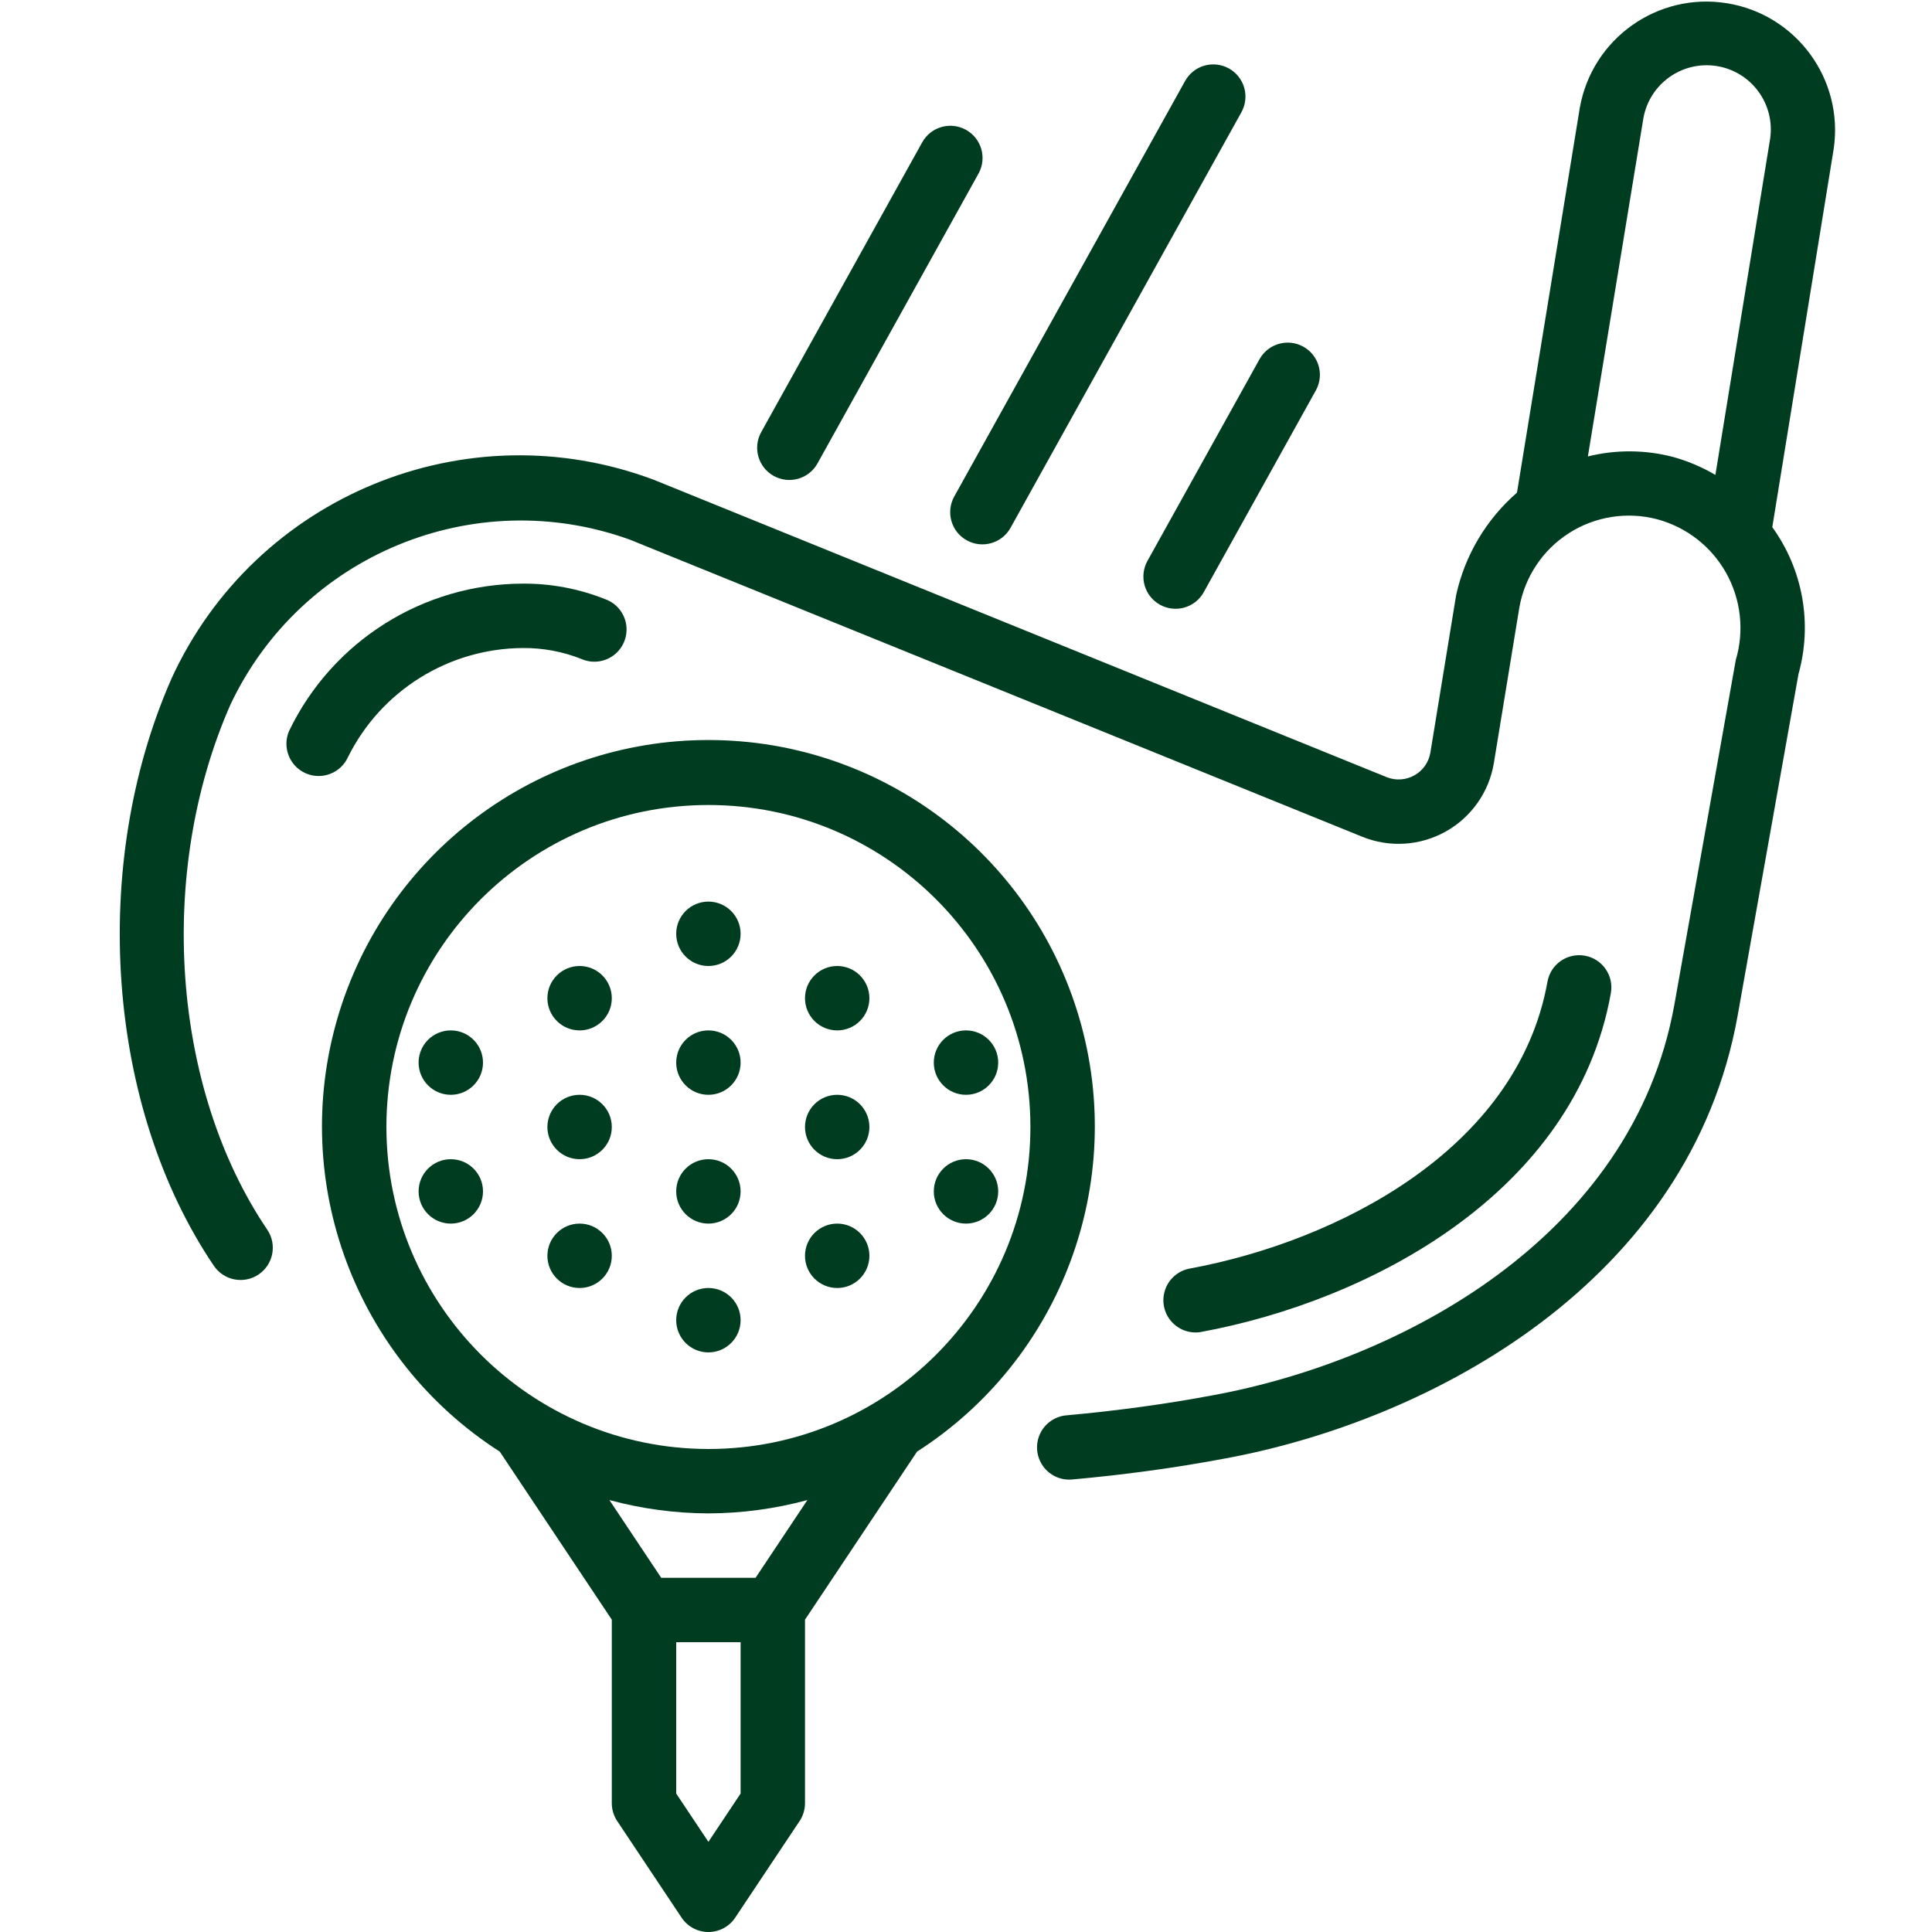 <?xml version="1.0" encoding="UTF-8"?>
<svg xmlns="http://www.w3.org/2000/svg" height="512" viewBox="0 0 54 60" width="512">
  <g id="Page-1" fill="none" fill-rule="evenodd">
    <g id="013---Golf" fill="#003d20" fill-rule="nonzero">
      <circle id="Oval" cx="19" cy="41" r="1"></circle>
      <circle id="Oval" cx="19" cy="37" r="1"></circle>
      <circle id="Oval" cx="19" cy="33" r="1"></circle>
      <circle id="Oval" cx="19" cy="29" r="1"></circle>
      <circle id="Oval" cx="15" cy="39" r="1"></circle>
      <circle id="Oval" cx="15" cy="35" r="1"></circle>
      <circle id="Oval" cx="11" cy="37" r="1"></circle>
      <circle id="Oval" cx="11" cy="33" r="1"></circle>
      <circle id="Oval" cx="27" cy="37" r="1"></circle>
      <circle id="Oval" cx="27" cy="33" r="1"></circle>
      <circle id="Oval" cx="15" cy="31" r="1"></circle>
      <circle id="Oval" cx="23" cy="39" r="1"></circle>
      <circle id="Oval" cx="23" cy="35" r="1"></circle>
      <circle id="Oval" cx="23" cy="31" r="1"></circle>
      <path id="Shape" d="m16.168 56.555 2 3c.185.278.498.445.832.445s.647-.167.832-.445l2-3c.109-.165.168-.358.168-.555v-5.7l3.479-5.218c4.484-2.876 6.535-8.364 5.036-13.476-1.499-5.112-6.188-8.624-11.515-8.624s-10.017 3.512-11.515 8.624c-1.499 5.112.552 10.6 5.036 13.476l3.479 5.218v5.7c0.0.197.059.39.168.555zm3.832-.855-1 1.5-1-1.5v-4.7h2zm-11-20.7c0-5.523 4.477-10 10-10s10 4.477 10 10-4.477 10-10 10c-5.52-.006-9.994-4.48-10-10zm10 12c1.038-.004 2.072-.143 3.074-.414l-1.609 2.414h-2.93l-1.609-2.414c1.002.271 2.036.41 3.074.414z"></path>
      <path id="Shape" d="m2.325 21.077c-2.558 5.811-2.017 13.309 1.317 18.234.31.458.932.578 1.39.268s.578-.932.268-1.39c-2.971-4.389-3.441-11.089-1.145-16.304 2.194-4.65 7.563-6.871 12.4-5.128l22.751 9.229c.845.343 1.8.283 2.596-.164.795-.446 1.345-1.23 1.492-2.13l.79-4.822c.167-.952.725-1.79 1.538-2.311s1.808-.678 2.742-.433c.91.244 1.683.846 2.143 1.668.46.823.568 1.796.3 2.7l-1.907 10.7c-1.3 7.247-8.519 11.065-14.311 12.133-1.461.276-3 .486-4.564.627-.358.029-.673.248-.825.573-.152.325-.118.707.089 1.001s.556.453.913.418c1.632-.146 3.232-.366 4.752-.653 6.413-1.183 14.43-5.493 15.909-13.747l1.891-10.615c.437-1.565.137-3.243-.814-4.56l1.906-11.742c.32-2.161-1.155-4.178-3.311-4.528-2.156-.35-4.193 1.097-4.573 3.248l-1.951 11.951c-.955.83-1.617 1.945-1.889 3.18l-.8 4.89c-.049.3-.232.561-.497.709-.265.149-.583.169-.865.055l-22.756-9.234c-5.841-2.191-12.381.506-14.98 6.177zm45.712-17.406c.191-1.072 1.207-1.793 2.283-1.619 1.075.175 1.811 1.18 1.653 2.258l-1.7 10.439c-.407-.24-.844-.426-1.3-.554-.871-.23-1.786-.237-2.66-.02z"></path>
      <path id="Shape" d="m13.239 20.125c.621-.005 1.237.11 1.814.339.334.148.722.102 1.013-.12.29-.222.436-.585.381-.946-.055-.361-.303-.663-.647-.788-.815-.326-1.685-.49-2.563-.485-3.094.008-5.912 1.782-7.256 4.569-.224.505.005 1.096.51 1.32s1.096-.005 1.32-.51c1.027-2.06 3.126-3.367 5.428-3.379z"></path>
      <path id="Shape" d="m34.311 41.363c5.167-.953 11.6-4.28 12.716-10.522.097-.544-.264-1.064-.808-1.161-.544-.097-1.064.264-1.161.808-.938 5.236-6.571 8.071-11.109 8.908-.351.065-.642.312-.761.649-.12.337-.051.712.181.984.232.272.591.4.942.335z"></path>
      <path id="Shape" d="m27 4.032c-.232-.129-.505-.16-.76-.088s-.471.244-.6.476l-5 9c-.268.483-.095 1.092.388 1.36.483.268 1.092.095 1.36-.388l5-9c.129-.232.16-.505.088-.76-.073-.255-.244-.471-.476-.6z"></path>
      <path id="Shape" d="m35.165 2.126c-.232-.129-.505-.16-.76-.088s-.471.244-.6.476l-7.17 12.906c-.268.483-.095 1.092.388 1.36.483.268 1.092.095 1.36-.388l7.17-12.906c.129-.232.16-.505.088-.76-.073-.255-.244-.471-.476-.6z"></path>
      <path id="Shape" d="m33.023 18.78c.232.129.505.16.76.088.255-.073.471-.244.6-.476l3.491-6.284c.255-.481.078-1.078-.398-1.342-.476-.264-1.076-.099-1.35.371l-3.491 6.283c-.129.232-.16.505-.088.76.073.255.244.471.476.6z"></path>
    </g>
  </g>
</svg>
